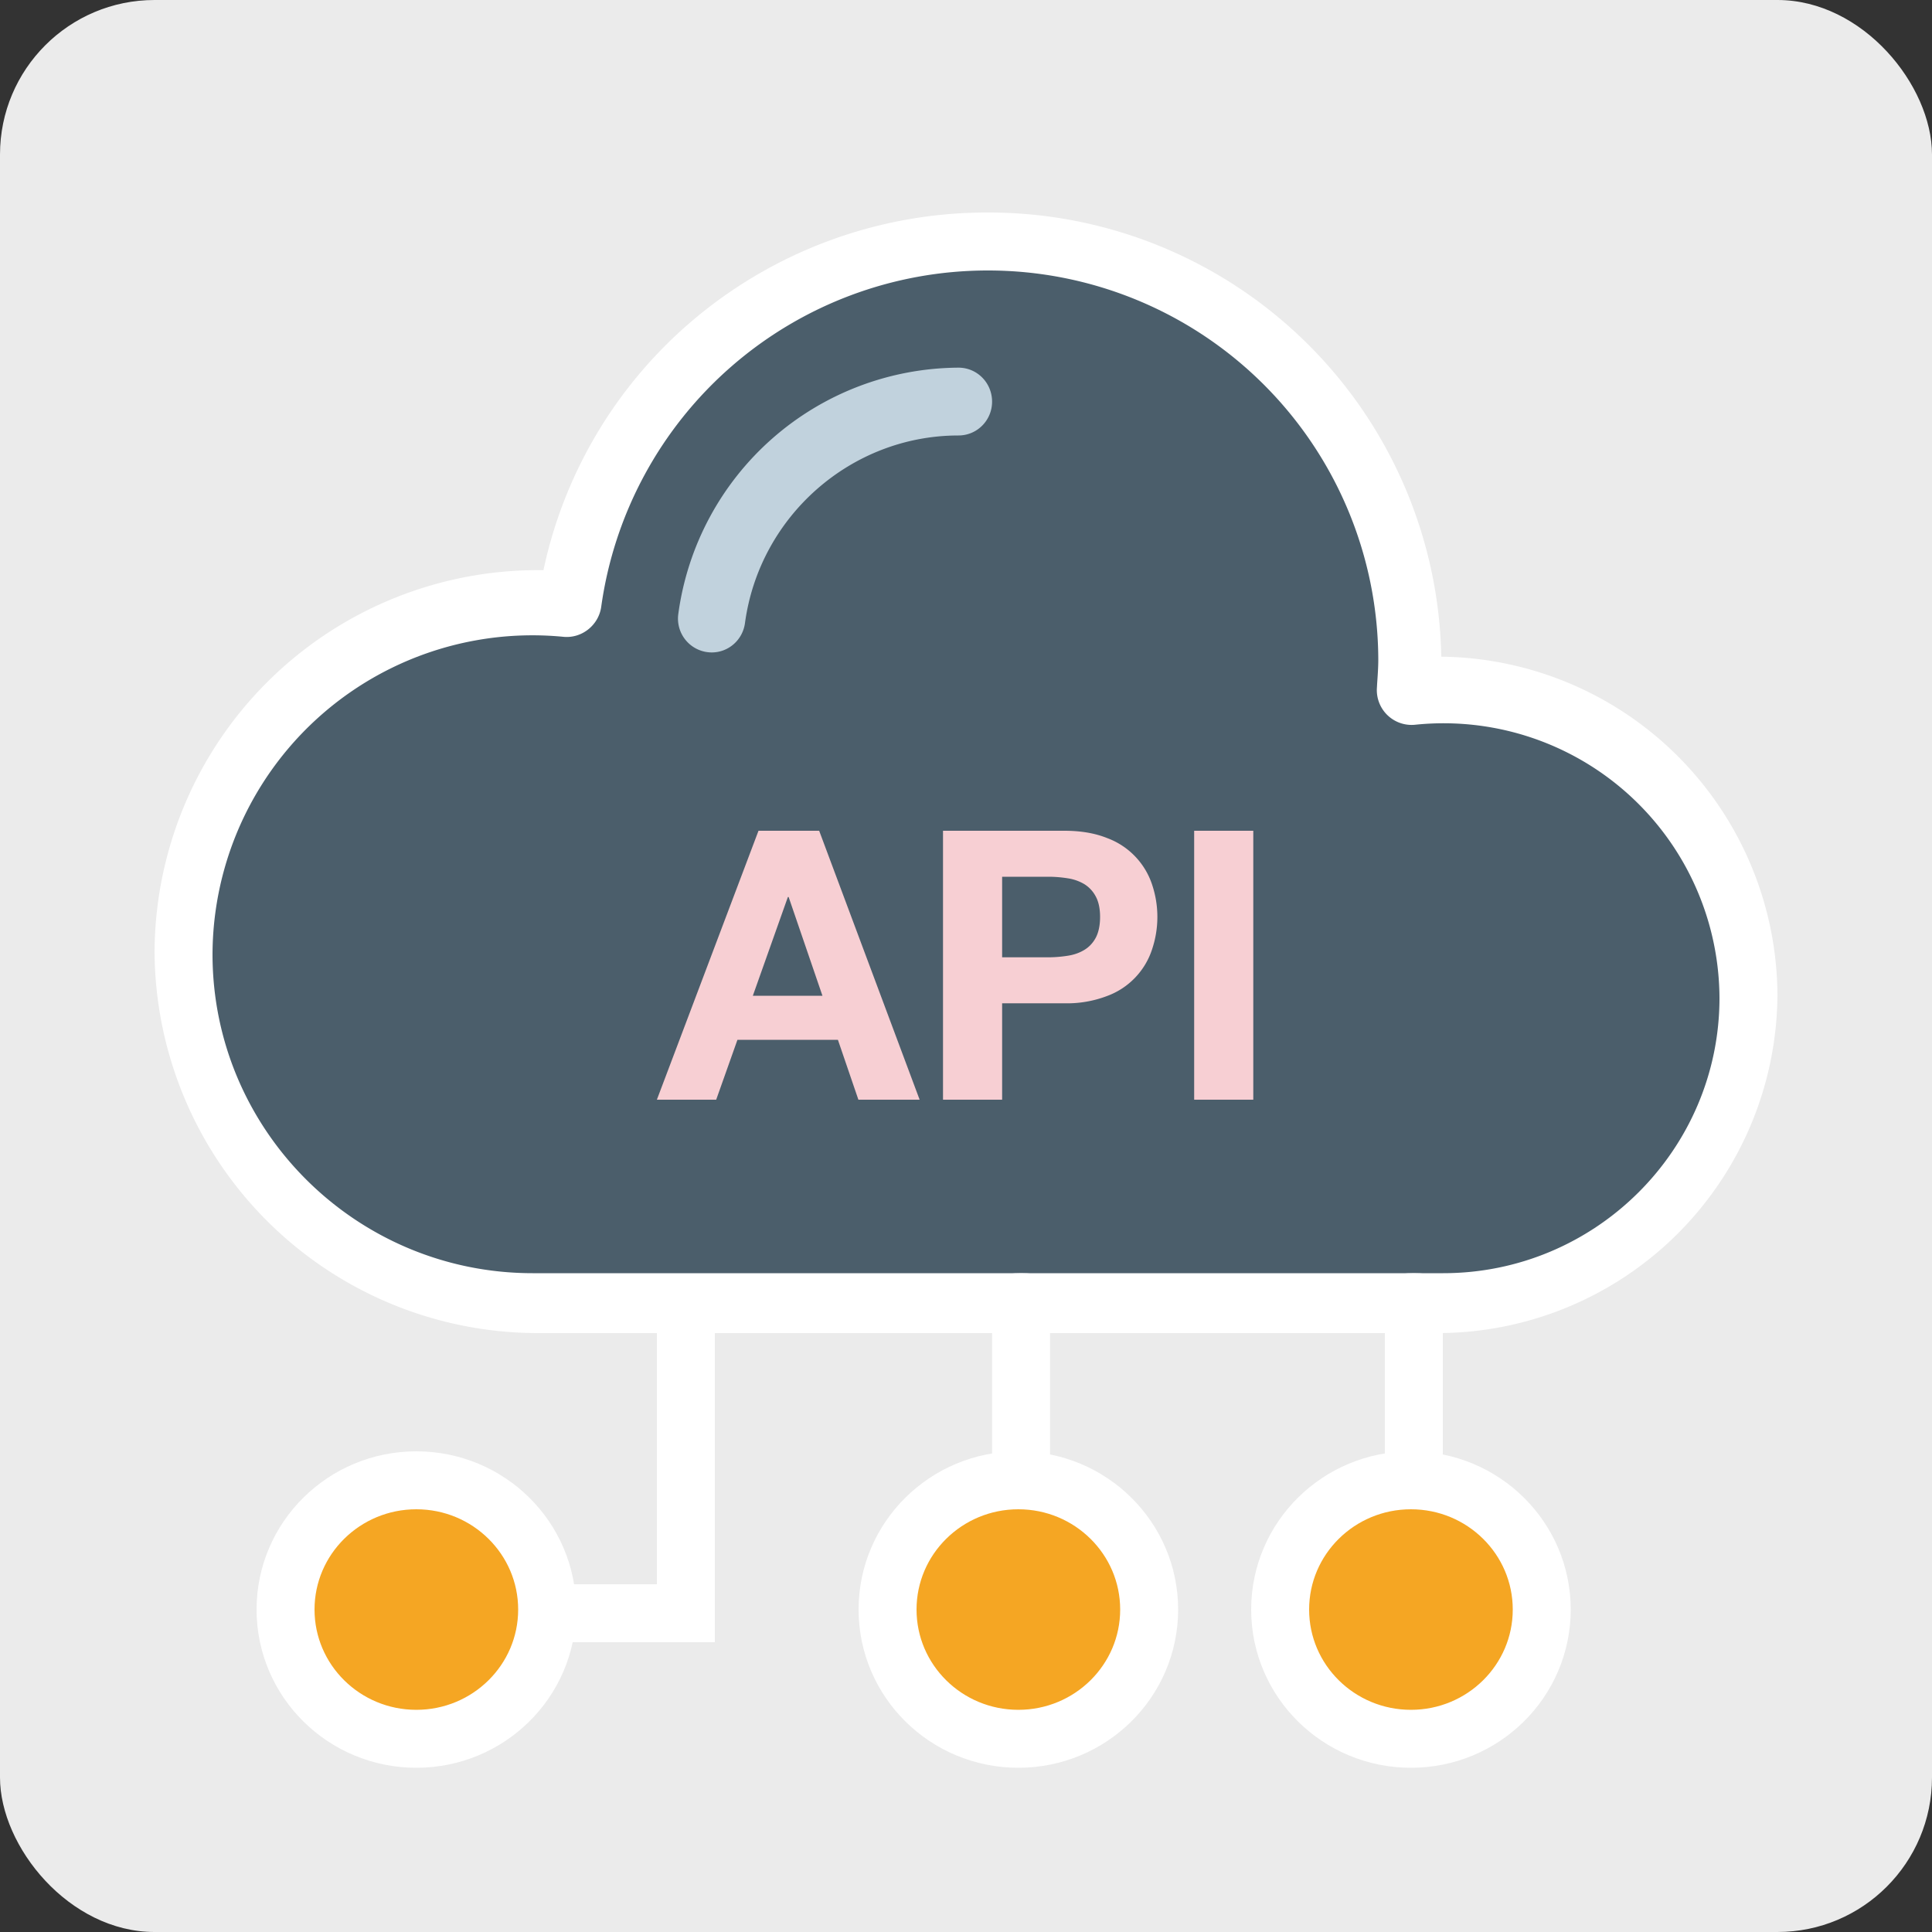 <svg width="100" height="100" xmlns="http://www.w3.org/2000/svg"><rect width="100%" height="100%" fill="#333333" stroke="none"/><g fill="none" fill-rule="evenodd"><rect width="100" height="100" rx="8" fill="#EBEBEB"/><g transform="translate(8 11)"><path d="M66.6 22.98A23.43 23.43 0 0 0 43.1 0a23.54 23.54 0 0 0-15.5 5.8 23.28 23.28 0 0 0-7.47 12.71h-.22A19.85 19.85 0 0 0 0 38.26 19.85 19.85 0 0 0 19.9 58h46.44A17.6 17.6 0 0 0 84 40.49a17.6 17.6 0 0 0-17.4-17.5z" fill="#FFF" fill-rule="nonzero"/><path d="M66.71 54.9H19.57C10.43 54.9 3 47.5 3 38.39a16.56 16.56 0 0 1 18.15-16.43c.96.1 1.84-.6 1.97-1.56a20.2 20.2 0 0 1 20-17.4 20.2 20.2 0 0 1 20.22 20.14c0 .4-.03.81-.06 1.25l-.01.19a1.8 1.8 0 0 0 2 1.93A14.28 14.28 0 0 1 81 40.67c-.01 7.84-6.42 14.23-14.3 14.23z" fill="#4B5E6B"/><path d="M41.61 8.03a14.72 14.72 0 0 0-14.5 12.74 1.75 1.75 0 0 0 1.73 2c.86 0 1.6-.64 1.72-1.52.75-5.54 5.5-9.71 11.05-9.71.97 0 1.74-.79 1.74-1.75 0-.97-.77-1.76-1.74-1.76z" fill="#C1D2DD" fill-rule="nonzero"/><path d="M30.97 40.54h3.6l-1.75-5.11h-.04l-1.81 5.1zm.3-8.54h3.13l5.2 13.92h-3.17l-1.06-3.1h-5.2l-1.1 3.1H26L31.26 32zm12.6 6.55h2.38c.35 0 .69-.03 1.01-.08.33-.05.61-.15.86-.3s.45-.36.6-.64c.14-.27.22-.63.22-1.07 0-.44-.08-.8-.23-1.07a1.65 1.65 0 0 0-.59-.63 2.36 2.36 0 0 0-.86-.3 6.4 6.4 0 0 0-1.01-.08h-2.38v4.17zM40.81 32h6.28c.87 0 1.6.13 2.22.38a3.86 3.86 0 0 1 2.33 2.43 5.26 5.26 0 0 1 0 3.3 3.84 3.84 0 0 1-2.33 2.44 5.8 5.8 0 0 1-2.22.38h-3.22v4.99h-3.06V32zm13 0h3.06v13.92h-3.06V32z" fill="#F7CFD3"/><ellipse stroke="#FFF" stroke-width="3" fill="#F5A623" cx="65.03" cy="72.31" rx="6.77" ry="6.69"/><ellipse stroke="#FFF" stroke-width="3" fill="#F5A623" cx="44.71" cy="72.31" rx="6.77" ry="6.69"/><ellipse stroke="#FFF" stroke-width="3" fill="#F5A623" cx="13.55" cy="72.31" rx="6.77" ry="6.69"/><path d="M20 72.5c0-.83.11-1.5.25-1.5h7.53c.14 0 .25.67.25 1.5s-.1 1.5-.25 1.5h-7.53c-.14 0-.25-.67-.25-1.5z" fill="#FFF" fill-rule="nonzero"/><path d="M26 74V56.58c0-.32.67-.58 1.5-.58s1.5.26 1.5.58V74h-3zm18.85-7.05c-.82 0-1.5-.17-1.5-.38v-11.3c0-.2.68-.37 1.5-.37.83 0 1.5.17 1.5.37v11.3c0 .21-.67.38-1.5.38zm20.33 0c-.83 0-1.5-.17-1.5-.38v-11.3c0-.2.67-.37 1.5-.37s1.5.17 1.5.37v11.3c0 .21-.67.38-1.5.38z" fill="#FFF" fill-rule="nonzero"/></g></g></svg>